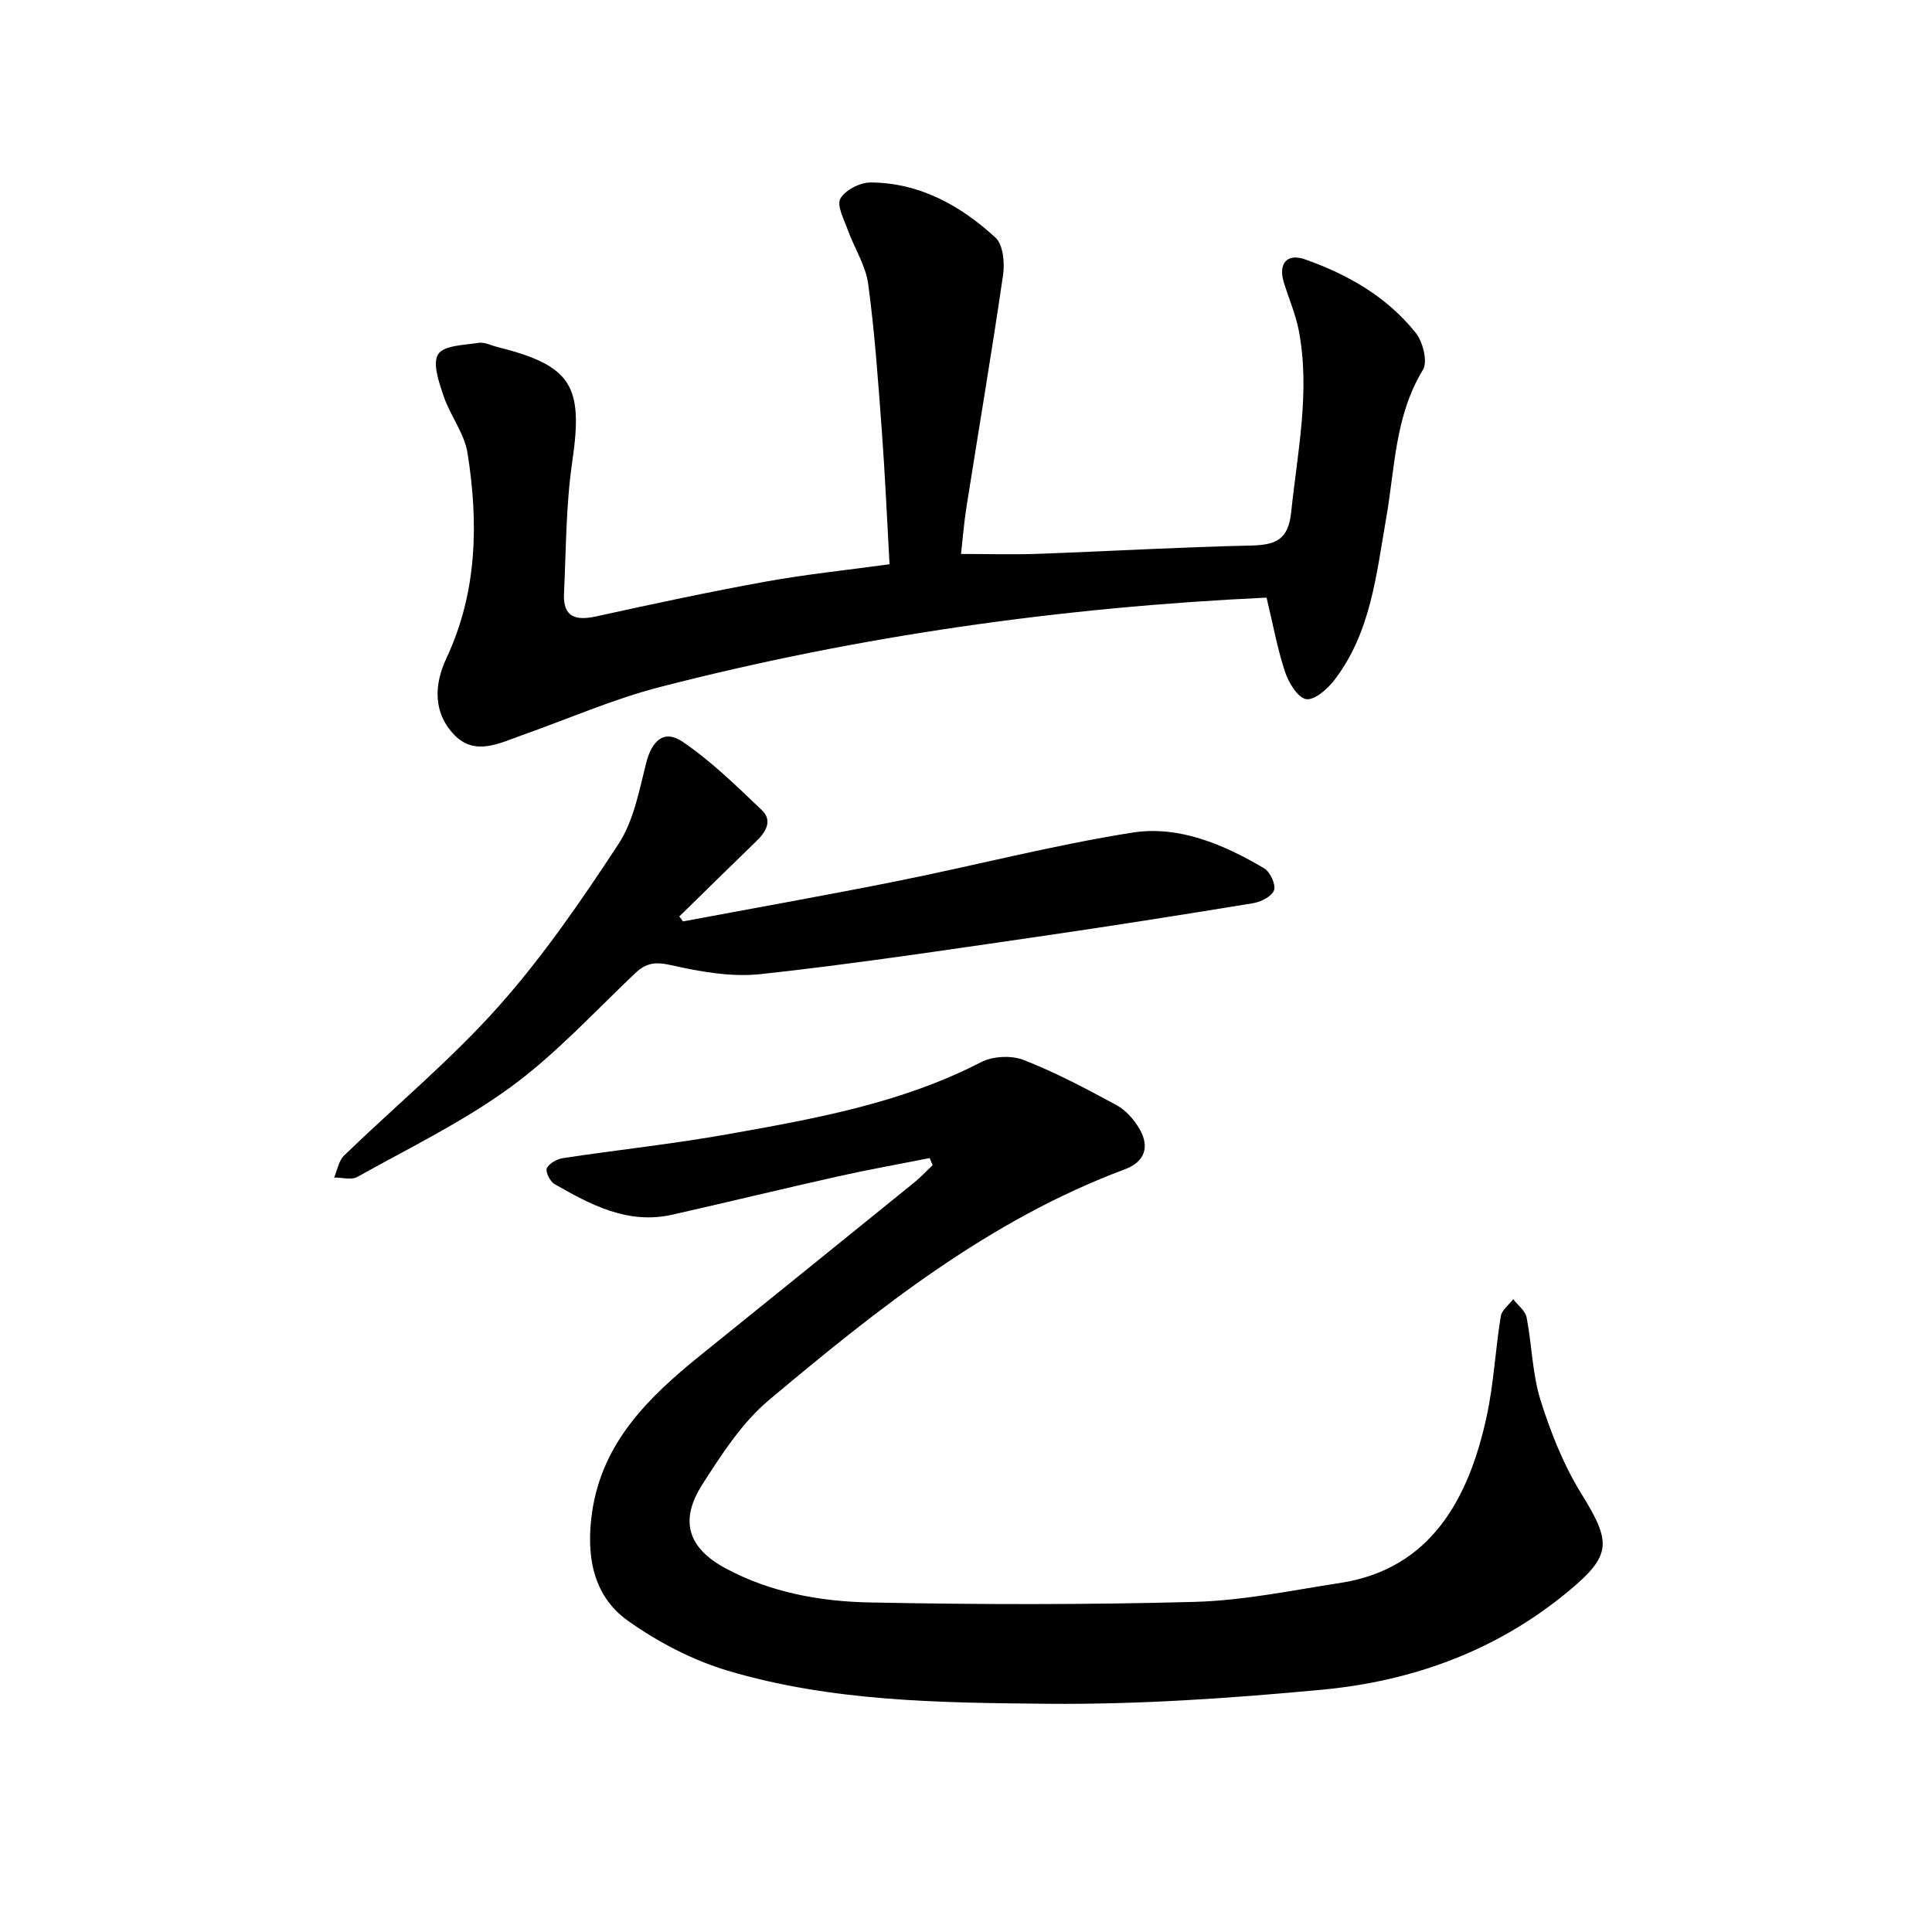 <svg enable-background="new 0 0 400 400" viewBox="0 0 400 400" xmlns="http://www.w3.org/2000/svg"><g fill="#000001"><path d="m192.47 239.77c-6.3 1.25-12.62 2.37-18.88 3.77-11.49 2.57-22.93 5.36-34.41 7.95-9.17 2.07-16.85-2.03-24.38-6.35-.92-.53-1.92-2.56-1.58-3.27.49-1.02 2.11-1.91 3.36-2.1 11.33-1.71 22.74-2.92 34.02-4.93 17.97-3.2 35.97-6.39 52.49-14.92 2.44-1.26 6.3-1.46 8.85-.46 6.62 2.59 12.97 5.95 19.23 9.35 1.93 1.05 3.64 3 4.76 4.94 2.18 3.77 1.02 6.83-3.06 8.35-28.08 10.48-51.11 28.84-73.66 47.76-5.59 4.69-9.81 11.25-13.81 17.5-4.77 7.46-3 13.14 4.85 17.36 9.26 4.98 19.53 6.85 29.81 7.05 22.44.45 44.91.49 67.34-.12 10.06-.28 20.08-2.38 30.09-3.92 18.78-2.89 26.64-17.51 30.31-34.49 1.47-6.8 1.8-13.83 2.92-20.72.21-1.29 1.69-2.37 2.58-3.54.96 1.26 2.5 2.4 2.77 3.79 1.11 5.69 1.17 11.67 2.89 17.15 2.11 6.71 4.79 13.45 8.48 19.4 6.23 10.05 6.22 12.71-2.7 20.12-14.83 12.32-32.24 18.63-51.07 20.4-18.86 1.77-37.85 3.08-56.77 2.91-22.21-.21-44.66-.43-66.22-6.85-7.3-2.18-14.46-5.92-20.69-10.35-7.43-5.29-8.65-13.81-7.4-22.48 2.09-14.46 11.72-23.82 22.38-32.43 14.77-11.92 29.54-23.84 44.28-35.79 1.36-1.1 2.56-2.41 3.84-3.62-.2-.49-.41-.97-.62-1.46z"/><path d="m262.23 123.73c-42.62 2-84.46 7.91-125.56 18.5-9.77 2.52-19.13 6.64-28.68 10.02-4.68 1.66-9.7 4.31-13.95-.12-4.4-4.59-4.18-10.39-1.61-15.86 6.41-13.68 6.65-28.01 4.37-42.46-.65-4.09-3.59-7.77-4.96-11.81-.95-2.82-2.34-6.78-1.12-8.67 1.19-1.84 5.42-1.88 8.37-2.35 1.21-.19 2.57.53 3.85.85 15.48 3.87 17.85 8.05 15.54 23.76-1.32 8.98-1.27 18.17-1.71 27.28-.24 4.91 2.4 5.69 6.71 4.74 11.66-2.57 23.34-5.07 35.08-7.2 8.28-1.5 16.68-2.36 25.61-3.59-.53-9.33-.91-18.28-1.57-27.21-.76-10.27-1.47-20.56-2.84-30.75-.52-3.89-2.89-7.51-4.26-11.32-.77-2.14-2.31-5.03-1.5-6.44 1.02-1.77 4.08-3.33 6.25-3.32 10.16.05 18.61 4.77 25.85 11.41 1.59 1.46 1.94 5.2 1.58 7.7-2.34 16.07-5.06 32.08-7.59 48.13-.51 3.25-.77 6.55-1.12 9.67 5.6 0 10.85.16 16.08-.03 14.63-.53 29.24-1.39 43.87-1.71 5.03-.11 7.8-1.06 8.4-6.86 1.3-12.54 3.99-25 1.58-37.66-.65-3.4-2.08-6.64-3.1-9.97-1.18-3.87.64-6.07 4.33-4.78 8.92 3.12 17.02 7.77 22.98 15.23 1.49 1.87 2.52 5.98 1.49 7.67-5.82 9.54-5.78 20.31-7.61 30.72-2.03 11.58-3.15 23.53-10.6 33.34-1.45 1.92-4.18 4.38-5.95 4.11-1.76-.27-3.66-3.45-4.41-5.71-1.59-4.85-2.5-9.91-3.8-15.31z"/><path d="m141.41 190.77c14.77-2.77 29.57-5.39 44.3-8.34 16.25-3.26 32.33-7.45 48.68-10.04 9.71-1.54 18.94 2.44 27.35 7.39 1.23.73 2.43 3.32 2.04 4.52-.42 1.26-2.68 2.42-4.29 2.69-15.07 2.47-30.15 4.85-45.27 7.04-18.88 2.73-37.76 5.59-56.71 7.65-6.08.66-12.54-.5-18.59-1.86-3.23-.73-5.14-.48-7.44 1.7-8.45 8.01-16.42 16.73-25.76 23.55-9.85 7.2-21.03 12.61-31.74 18.6-1.24.69-3.19.11-4.81.12.67-1.54.96-3.47 2.07-4.55 10.64-10.3 22.13-19.82 31.95-30.84 9.24-10.37 17.2-21.98 24.84-33.62 3.13-4.77 4.29-10.98 5.72-16.7 1.18-4.73 3.71-7.13 7.56-4.52 5.94 4.03 11.18 9.17 16.41 14.16 2.29 2.17.86 4.52-1.14 6.45-5.34 5.16-10.63 10.38-15.94 15.58.27.34.52.68.77 1.02z"/></g></svg>